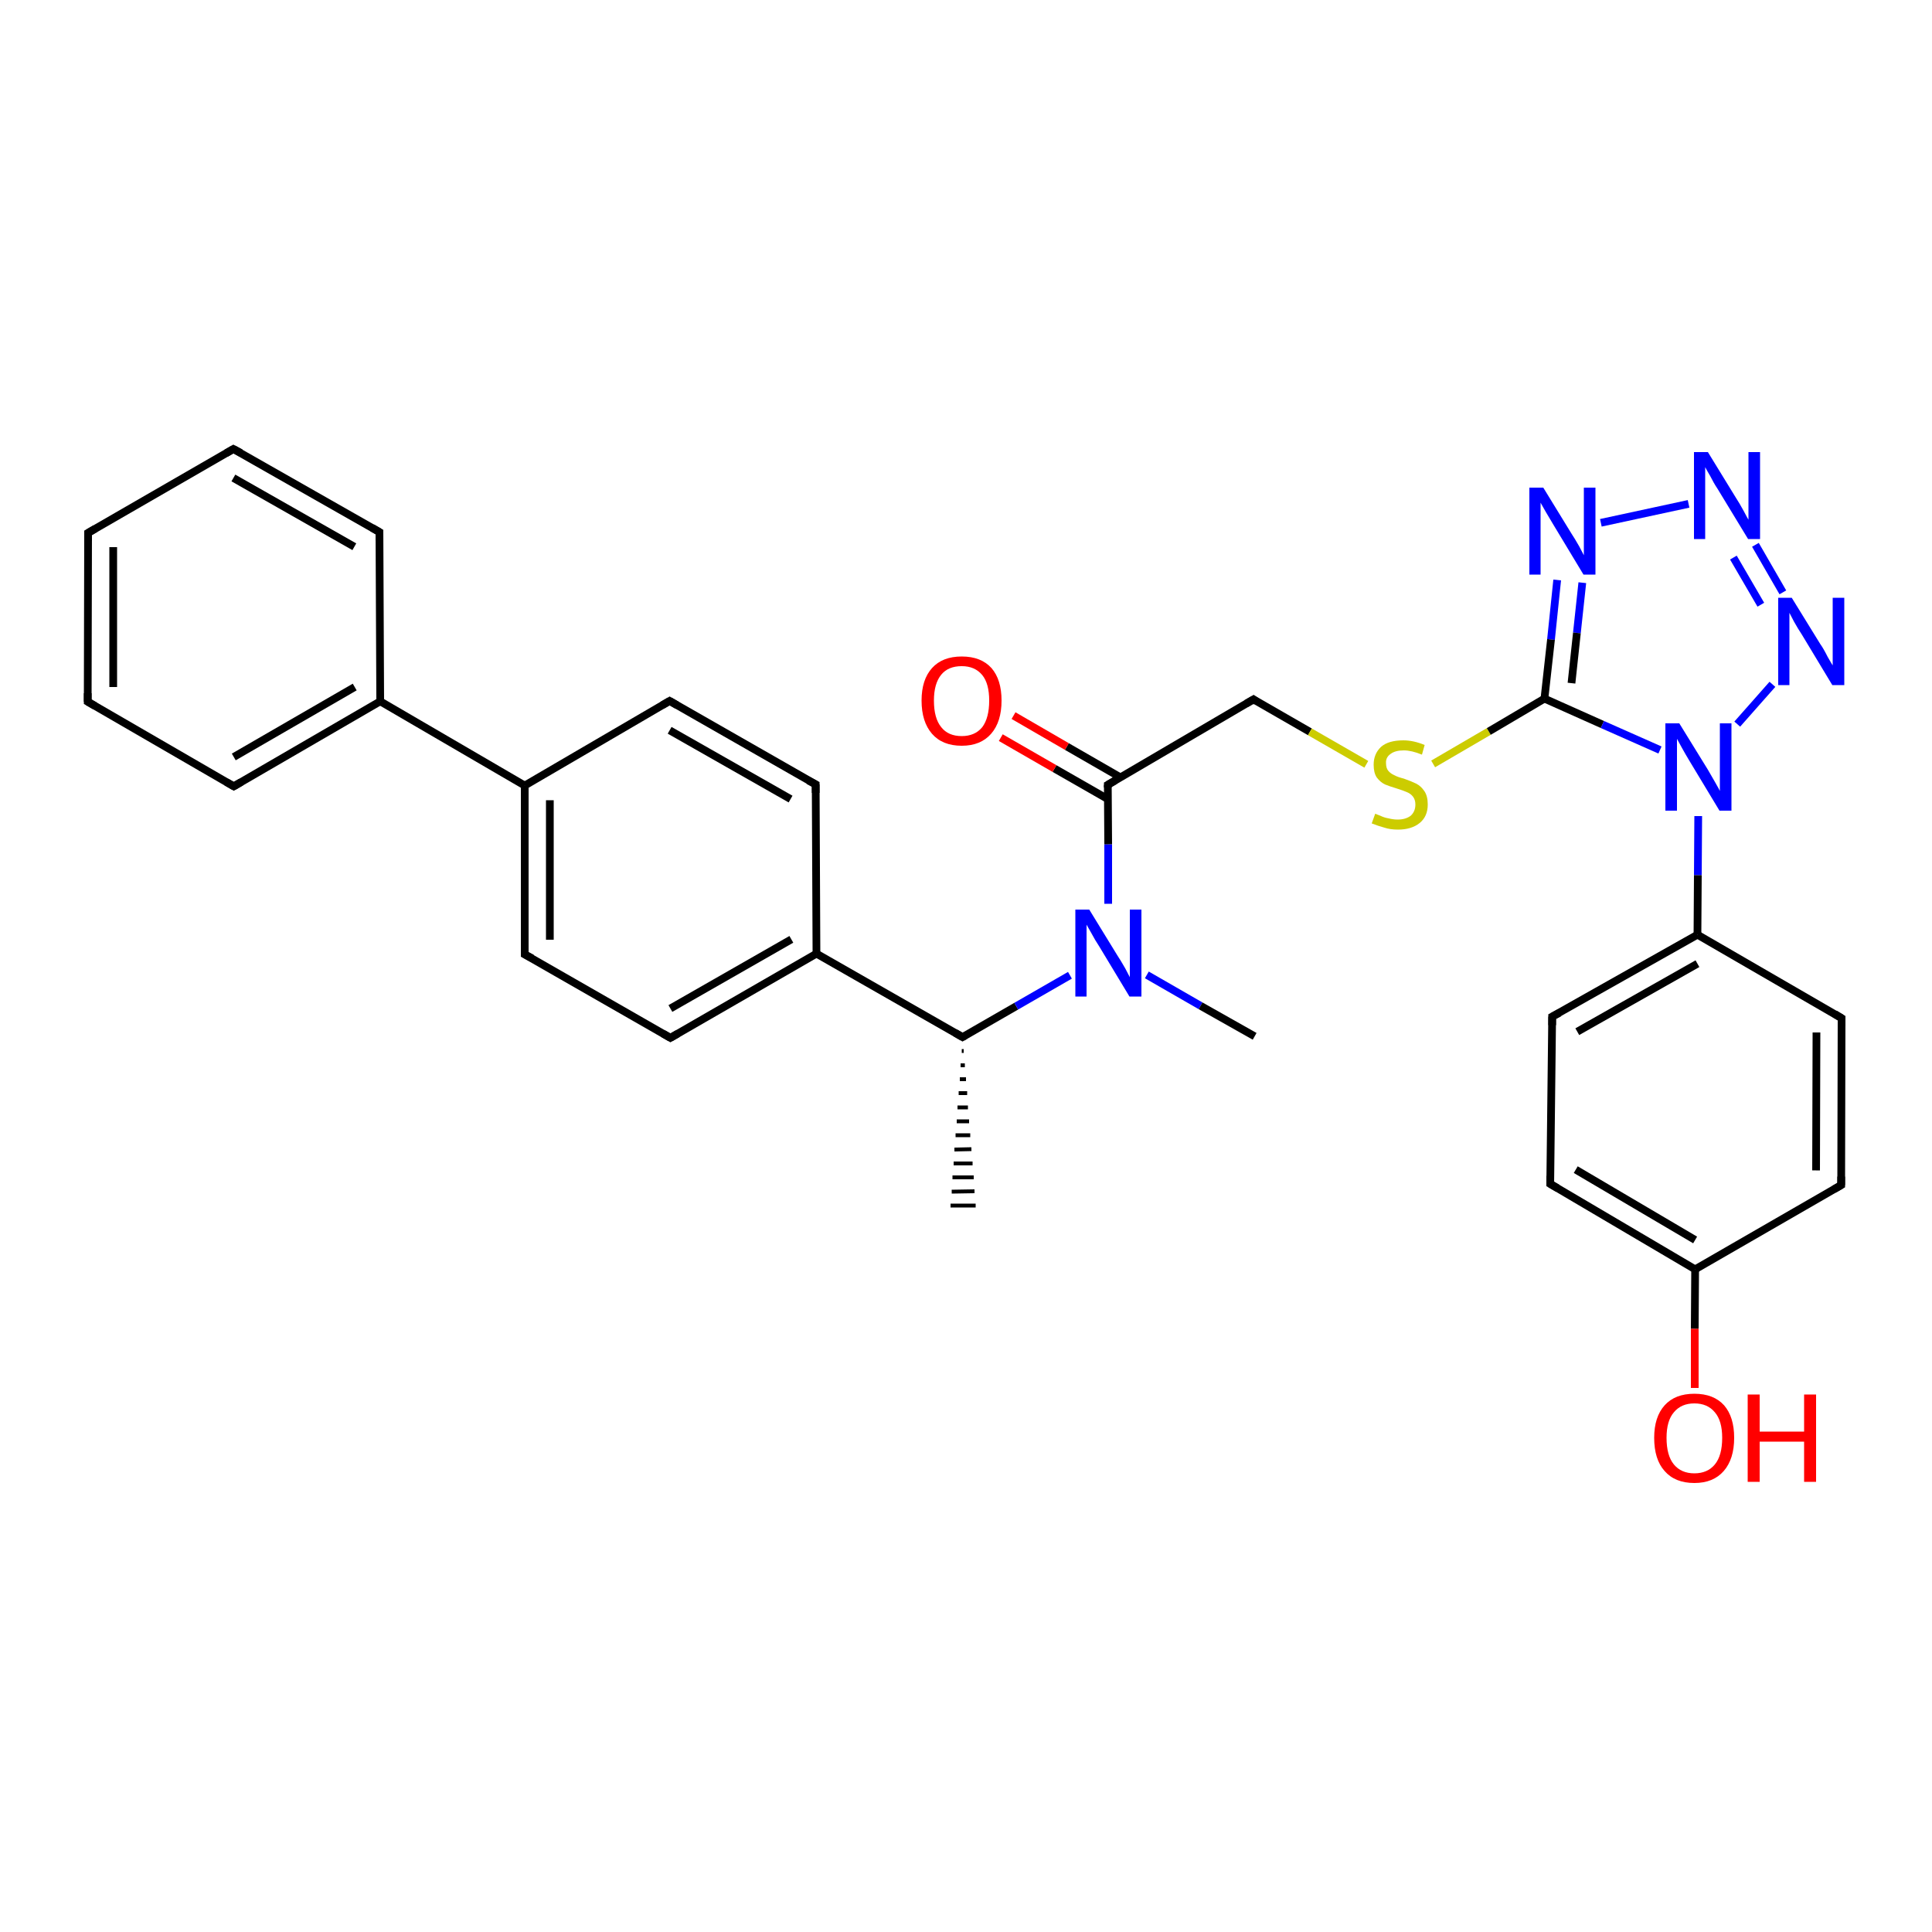 <?xml version='1.0' encoding='iso-8859-1'?>
<svg version='1.1' baseProfile='full'
              xmlns='http://www.w3.org/2000/svg'
                      xmlns:rdkit='http://www.rdkit.org/xml'
                      xmlns:xlink='http://www.w3.org/1999/xlink'
                  xml:space='preserve'
width='500px' height='500px' viewBox='0 0 500 500'>
<!-- END OF HEADER -->
<path class='bond-0 atom-0 atom-1' d='M 22.8,137.9 L 22.7,181.6' style='fill:none;fill-rule:evenodd;stroke:#000000;stroke-width:2.0px;stroke-linecap:butt;stroke-linejoin:miter;stroke-opacity:1' />
<path class='bond-0 atom-0 atom-1' d='M 29.3,141.6 L 29.3,177.8' style='fill:none;fill-rule:evenodd;stroke:#000000;stroke-width:2.0px;stroke-linecap:butt;stroke-linejoin:miter;stroke-opacity:1' />
<path class='bond-1 atom-1 atom-2' d='M 22.7,181.6 L 60.5,203.5' style='fill:none;fill-rule:evenodd;stroke:#000000;stroke-width:2.0px;stroke-linecap:butt;stroke-linejoin:miter;stroke-opacity:1' />
<path class='bond-2 atom-2 atom-3' d='M 60.5,203.5 L 98.4,181.5' style='fill:none;fill-rule:evenodd;stroke:#000000;stroke-width:2.0px;stroke-linecap:butt;stroke-linejoin:miter;stroke-opacity:1' />
<path class='bond-2 atom-2 atom-3' d='M 60.5,195.9 L 91.8,177.8' style='fill:none;fill-rule:evenodd;stroke:#000000;stroke-width:2.0px;stroke-linecap:butt;stroke-linejoin:miter;stroke-opacity:1' />
<path class='bond-3 atom-3 atom-4' d='M 98.4,181.5 L 98.2,137.7' style='fill:none;fill-rule:evenodd;stroke:#000000;stroke-width:2.0px;stroke-linecap:butt;stroke-linejoin:miter;stroke-opacity:1' />
<path class='bond-4 atom-4 atom-5' d='M 98.2,137.7 L 60.4,116.2' style='fill:none;fill-rule:evenodd;stroke:#000000;stroke-width:2.0px;stroke-linecap:butt;stroke-linejoin:miter;stroke-opacity:1' />
<path class='bond-4 atom-4 atom-5' d='M 91.7,141.5 L 60.4,123.7' style='fill:none;fill-rule:evenodd;stroke:#000000;stroke-width:2.0px;stroke-linecap:butt;stroke-linejoin:miter;stroke-opacity:1' />
<path class='bond-5 atom-5 atom-0' d='M 60.4,116.2 L 22.8,137.9' style='fill:none;fill-rule:evenodd;stroke:#000000;stroke-width:2.0px;stroke-linecap:butt;stroke-linejoin:miter;stroke-opacity:1' />
<path class='bond-6 atom-6 atom-7' d='M 135.8,203.3 L 135.8,247.0' style='fill:none;fill-rule:evenodd;stroke:#000000;stroke-width:2.0px;stroke-linecap:butt;stroke-linejoin:miter;stroke-opacity:1' />
<path class='bond-6 atom-6 atom-7' d='M 142.3,207.1 L 142.3,243.2' style='fill:none;fill-rule:evenodd;stroke:#000000;stroke-width:2.0px;stroke-linecap:butt;stroke-linejoin:miter;stroke-opacity:1' />
<path class='bond-7 atom-7 atom-8' d='M 135.8,247.0 L 173.5,268.6' style='fill:none;fill-rule:evenodd;stroke:#000000;stroke-width:2.0px;stroke-linecap:butt;stroke-linejoin:miter;stroke-opacity:1' />
<path class='bond-8 atom-8 atom-9' d='M 173.5,268.6 L 211.3,246.8' style='fill:none;fill-rule:evenodd;stroke:#000000;stroke-width:2.0px;stroke-linecap:butt;stroke-linejoin:miter;stroke-opacity:1' />
<path class='bond-8 atom-8 atom-9' d='M 173.5,261.0 L 204.8,243.1' style='fill:none;fill-rule:evenodd;stroke:#000000;stroke-width:2.0px;stroke-linecap:butt;stroke-linejoin:miter;stroke-opacity:1' />
<path class='bond-9 atom-9 atom-10' d='M 211.3,246.8 L 211.1,203.0' style='fill:none;fill-rule:evenodd;stroke:#000000;stroke-width:2.0px;stroke-linecap:butt;stroke-linejoin:miter;stroke-opacity:1' />
<path class='bond-10 atom-10 atom-11' d='M 211.1,203.0 L 173.3,181.4' style='fill:none;fill-rule:evenodd;stroke:#000000;stroke-width:2.0px;stroke-linecap:butt;stroke-linejoin:miter;stroke-opacity:1' />
<path class='bond-10 atom-10 atom-11' d='M 204.6,206.8 L 173.3,189.0' style='fill:none;fill-rule:evenodd;stroke:#000000;stroke-width:2.0px;stroke-linecap:butt;stroke-linejoin:miter;stroke-opacity:1' />
<path class='bond-11 atom-11 atom-6' d='M 173.3,181.4 L 135.8,203.3' style='fill:none;fill-rule:evenodd;stroke:#000000;stroke-width:2.0px;stroke-linecap:butt;stroke-linejoin:miter;stroke-opacity:1' />
<path class='bond-12 atom-3 atom-6' d='M 98.4,181.5 L 135.8,203.3' style='fill:none;fill-rule:evenodd;stroke:#000000;stroke-width:2.0px;stroke-linecap:butt;stroke-linejoin:miter;stroke-opacity:1' />
<path class='bond-13 atom-9 atom-12' d='M 211.3,246.8 L 249.1,268.4' style='fill:none;fill-rule:evenodd;stroke:#000000;stroke-width:2.0px;stroke-linecap:butt;stroke-linejoin:miter;stroke-opacity:1' />
<path class='bond-14 atom-12 atom-13' d='M 249.4,272.0 L 248.9,272.0' style='fill:none;fill-rule:evenodd;stroke:#000000;stroke-width:1.0px;stroke-linecap:butt;stroke-linejoin:miter;stroke-opacity:1' />
<path class='bond-14 atom-12 atom-13' d='M 249.7,275.7 L 248.6,275.7' style='fill:none;fill-rule:evenodd;stroke:#000000;stroke-width:1.0px;stroke-linecap:butt;stroke-linejoin:miter;stroke-opacity:1' />
<path class='bond-14 atom-12 atom-13' d='M 250.0,279.3 L 248.4,279.3' style='fill:none;fill-rule:evenodd;stroke:#000000;stroke-width:1.0px;stroke-linecap:butt;stroke-linejoin:miter;stroke-opacity:1' />
<path class='bond-14 atom-12 atom-13' d='M 250.3,282.9 L 248.1,282.9' style='fill:none;fill-rule:evenodd;stroke:#000000;stroke-width:1.0px;stroke-linecap:butt;stroke-linejoin:miter;stroke-opacity:1' />
<path class='bond-14 atom-12 atom-13' d='M 250.5,286.6 L 247.8,286.6' style='fill:none;fill-rule:evenodd;stroke:#000000;stroke-width:1.0px;stroke-linecap:butt;stroke-linejoin:miter;stroke-opacity:1' />
<path class='bond-14 atom-12 atom-13' d='M 250.8,290.2 L 247.6,290.2' style='fill:none;fill-rule:evenodd;stroke:#000000;stroke-width:1.0px;stroke-linecap:butt;stroke-linejoin:miter;stroke-opacity:1' />
<path class='bond-14 atom-12 atom-13' d='M 251.1,293.8 L 247.3,293.8' style='fill:none;fill-rule:evenodd;stroke:#000000;stroke-width:1.0px;stroke-linecap:butt;stroke-linejoin:miter;stroke-opacity:1' />
<path class='bond-14 atom-12 atom-13' d='M 251.4,297.4 L 247.0,297.5' style='fill:none;fill-rule:evenodd;stroke:#000000;stroke-width:1.0px;stroke-linecap:butt;stroke-linejoin:miter;stroke-opacity:1' />
<path class='bond-14 atom-12 atom-13' d='M 251.7,301.1 L 246.8,301.1' style='fill:none;fill-rule:evenodd;stroke:#000000;stroke-width:1.0px;stroke-linecap:butt;stroke-linejoin:miter;stroke-opacity:1' />
<path class='bond-14 atom-12 atom-13' d='M 252.0,304.7 L 246.5,304.7' style='fill:none;fill-rule:evenodd;stroke:#000000;stroke-width:1.0px;stroke-linecap:butt;stroke-linejoin:miter;stroke-opacity:1' />
<path class='bond-14 atom-12 atom-13' d='M 252.2,308.3 L 246.3,308.4' style='fill:none;fill-rule:evenodd;stroke:#000000;stroke-width:1.0px;stroke-linecap:butt;stroke-linejoin:miter;stroke-opacity:1' />
<path class='bond-14 atom-12 atom-13' d='M 252.5,312.0 L 246.0,312.0' style='fill:none;fill-rule:evenodd;stroke:#000000;stroke-width:1.0px;stroke-linecap:butt;stroke-linejoin:miter;stroke-opacity:1' />
<path class='bond-15 atom-12 atom-14' d='M 249.1,268.4 L 263.0,260.4' style='fill:none;fill-rule:evenodd;stroke:#000000;stroke-width:2.0px;stroke-linecap:butt;stroke-linejoin:miter;stroke-opacity:1' />
<path class='bond-15 atom-12 atom-14' d='M 263.0,260.4 L 276.9,252.4' style='fill:none;fill-rule:evenodd;stroke:#0000FF;stroke-width:2.0px;stroke-linecap:butt;stroke-linejoin:miter;stroke-opacity:1' />
<path class='bond-16 atom-14 atom-15' d='M 296.8,252.3 L 310.7,260.3' style='fill:none;fill-rule:evenodd;stroke:#0000FF;stroke-width:2.0px;stroke-linecap:butt;stroke-linejoin:miter;stroke-opacity:1' />
<path class='bond-16 atom-14 atom-15' d='M 310.7,260.3 L 324.7,268.2' style='fill:none;fill-rule:evenodd;stroke:#000000;stroke-width:2.0px;stroke-linecap:butt;stroke-linejoin:miter;stroke-opacity:1' />
<path class='bond-17 atom-14 atom-16' d='M 286.8,233.9 L 286.8,218.5' style='fill:none;fill-rule:evenodd;stroke:#0000FF;stroke-width:2.0px;stroke-linecap:butt;stroke-linejoin:miter;stroke-opacity:1' />
<path class='bond-17 atom-14 atom-16' d='M 286.8,218.5 L 286.7,203.1' style='fill:none;fill-rule:evenodd;stroke:#000000;stroke-width:2.0px;stroke-linecap:butt;stroke-linejoin:miter;stroke-opacity:1' />
<path class='bond-18 atom-16 atom-17' d='M 286.7,203.1 L 324.4,181.0' style='fill:none;fill-rule:evenodd;stroke:#000000;stroke-width:2.0px;stroke-linecap:butt;stroke-linejoin:miter;stroke-opacity:1' />
<path class='bond-19 atom-16 atom-18' d='M 290.0,201.2 L 276.1,193.2' style='fill:none;fill-rule:evenodd;stroke:#000000;stroke-width:2.0px;stroke-linecap:butt;stroke-linejoin:miter;stroke-opacity:1' />
<path class='bond-19 atom-16 atom-18' d='M 276.1,193.2 L 262.3,185.2' style='fill:none;fill-rule:evenodd;stroke:#FF0000;stroke-width:2.0px;stroke-linecap:butt;stroke-linejoin:miter;stroke-opacity:1' />
<path class='bond-19 atom-16 atom-18' d='M 286.7,206.8 L 272.9,198.9' style='fill:none;fill-rule:evenodd;stroke:#000000;stroke-width:2.0px;stroke-linecap:butt;stroke-linejoin:miter;stroke-opacity:1' />
<path class='bond-19 atom-16 atom-18' d='M 272.9,198.9 L 259.0,190.9' style='fill:none;fill-rule:evenodd;stroke:#FF0000;stroke-width:2.0px;stroke-linecap:butt;stroke-linejoin:miter;stroke-opacity:1' />
<path class='bond-20 atom-17 atom-19' d='M 324.4,181.0 L 339.0,189.4' style='fill:none;fill-rule:evenodd;stroke:#000000;stroke-width:2.0px;stroke-linecap:butt;stroke-linejoin:miter;stroke-opacity:1' />
<path class='bond-20 atom-17 atom-19' d='M 339.0,189.4 L 353.6,197.8' style='fill:none;fill-rule:evenodd;stroke:#CCCC00;stroke-width:2.0px;stroke-linecap:butt;stroke-linejoin:miter;stroke-opacity:1' />
<path class='bond-21 atom-19 atom-20' d='M 370.9,197.7 L 385.3,189.3' style='fill:none;fill-rule:evenodd;stroke:#CCCC00;stroke-width:2.0px;stroke-linecap:butt;stroke-linejoin:miter;stroke-opacity:1' />
<path class='bond-21 atom-19 atom-20' d='M 385.3,189.3 L 399.7,180.8' style='fill:none;fill-rule:evenodd;stroke:#000000;stroke-width:2.0px;stroke-linecap:butt;stroke-linejoin:miter;stroke-opacity:1' />
<path class='bond-22 atom-20 atom-21' d='M 399.7,180.8 L 414.7,187.5' style='fill:none;fill-rule:evenodd;stroke:#000000;stroke-width:2.0px;stroke-linecap:butt;stroke-linejoin:miter;stroke-opacity:1' />
<path class='bond-22 atom-20 atom-21' d='M 414.7,187.5 L 429.6,194.1' style='fill:none;fill-rule:evenodd;stroke:#0000FF;stroke-width:2.0px;stroke-linecap:butt;stroke-linejoin:miter;stroke-opacity:1' />
<path class='bond-23 atom-21 atom-22' d='M 449.6,187.4 L 458.7,177.1' style='fill:none;fill-rule:evenodd;stroke:#0000FF;stroke-width:2.0px;stroke-linecap:butt;stroke-linejoin:miter;stroke-opacity:1' />
<path class='bond-24 atom-22 atom-23' d='M 461.4,153.3 L 454.3,141.0' style='fill:none;fill-rule:evenodd;stroke:#0000FF;stroke-width:2.0px;stroke-linecap:butt;stroke-linejoin:miter;stroke-opacity:1' />
<path class='bond-24 atom-22 atom-23' d='M 455.7,156.5 L 448.6,144.3' style='fill:none;fill-rule:evenodd;stroke:#0000FF;stroke-width:2.0px;stroke-linecap:butt;stroke-linejoin:miter;stroke-opacity:1' />
<path class='bond-25 atom-23 atom-24' d='M 437.0,130.4 L 414.3,135.3' style='fill:none;fill-rule:evenodd;stroke:#0000FF;stroke-width:2.0px;stroke-linecap:butt;stroke-linejoin:miter;stroke-opacity:1' />
<path class='bond-26 atom-24 atom-20' d='M 403.0,150.1 L 401.4,165.5' style='fill:none;fill-rule:evenodd;stroke:#0000FF;stroke-width:2.0px;stroke-linecap:butt;stroke-linejoin:miter;stroke-opacity:1' />
<path class='bond-26 atom-24 atom-20' d='M 401.4,165.5 L 399.7,180.8' style='fill:none;fill-rule:evenodd;stroke:#000000;stroke-width:2.0px;stroke-linecap:butt;stroke-linejoin:miter;stroke-opacity:1' />
<path class='bond-26 atom-24 atom-20' d='M 409.5,150.8 L 408.1,163.8' style='fill:none;fill-rule:evenodd;stroke:#0000FF;stroke-width:2.0px;stroke-linecap:butt;stroke-linejoin:miter;stroke-opacity:1' />
<path class='bond-26 atom-24 atom-20' d='M 408.1,163.8 L 406.7,176.8' style='fill:none;fill-rule:evenodd;stroke:#000000;stroke-width:2.0px;stroke-linecap:butt;stroke-linejoin:miter;stroke-opacity:1' />
<path class='bond-27 atom-21 atom-25' d='M 439.5,211.2 L 439.4,226.5' style='fill:none;fill-rule:evenodd;stroke:#0000FF;stroke-width:2.0px;stroke-linecap:butt;stroke-linejoin:miter;stroke-opacity:1' />
<path class='bond-27 atom-21 atom-25' d='M 439.4,226.5 L 439.3,241.9' style='fill:none;fill-rule:evenodd;stroke:#000000;stroke-width:2.0px;stroke-linecap:butt;stroke-linejoin:miter;stroke-opacity:1' />
<path class='bond-28 atom-25 atom-26' d='M 439.3,241.9 L 401.7,263.1' style='fill:none;fill-rule:evenodd;stroke:#000000;stroke-width:2.0px;stroke-linecap:butt;stroke-linejoin:miter;stroke-opacity:1' />
<path class='bond-28 atom-25 atom-26' d='M 439.3,249.4 L 408.2,267.0' style='fill:none;fill-rule:evenodd;stroke:#000000;stroke-width:2.0px;stroke-linecap:butt;stroke-linejoin:miter;stroke-opacity:1' />
<path class='bond-29 atom-26 atom-27' d='M 401.7,263.1 L 401.2,306.4' style='fill:none;fill-rule:evenodd;stroke:#000000;stroke-width:2.0px;stroke-linecap:butt;stroke-linejoin:miter;stroke-opacity:1' />
<path class='bond-30 atom-27 atom-28' d='M 401.2,306.4 L 438.7,328.5' style='fill:none;fill-rule:evenodd;stroke:#000000;stroke-width:2.0px;stroke-linecap:butt;stroke-linejoin:miter;stroke-opacity:1' />
<path class='bond-30 atom-27 atom-28' d='M 407.8,302.7 L 438.7,320.9' style='fill:none;fill-rule:evenodd;stroke:#000000;stroke-width:2.0px;stroke-linecap:butt;stroke-linejoin:miter;stroke-opacity:1' />
<path class='bond-31 atom-28 atom-29' d='M 438.7,328.5 L 476.5,306.7' style='fill:none;fill-rule:evenodd;stroke:#000000;stroke-width:2.0px;stroke-linecap:butt;stroke-linejoin:miter;stroke-opacity:1' />
<path class='bond-32 atom-29 atom-30' d='M 476.5,306.7 L 476.6,263.5' style='fill:none;fill-rule:evenodd;stroke:#000000;stroke-width:2.0px;stroke-linecap:butt;stroke-linejoin:miter;stroke-opacity:1' />
<path class='bond-32 atom-29 atom-30' d='M 470.0,302.9 L 470.1,267.2' style='fill:none;fill-rule:evenodd;stroke:#000000;stroke-width:2.0px;stroke-linecap:butt;stroke-linejoin:miter;stroke-opacity:1' />
<path class='bond-33 atom-30 atom-25' d='M 476.6,263.5 L 439.3,241.9' style='fill:none;fill-rule:evenodd;stroke:#000000;stroke-width:2.0px;stroke-linecap:butt;stroke-linejoin:miter;stroke-opacity:1' />
<path class='bond-34 atom-28 atom-31' d='M 438.7,328.5 L 438.6,343.9' style='fill:none;fill-rule:evenodd;stroke:#000000;stroke-width:2.0px;stroke-linecap:butt;stroke-linejoin:miter;stroke-opacity:1' />
<path class='bond-34 atom-28 atom-31' d='M 438.6,343.9 L 438.6,359.2' style='fill:none;fill-rule:evenodd;stroke:#FF0000;stroke-width:2.0px;stroke-linecap:butt;stroke-linejoin:miter;stroke-opacity:1' />
<path d='M 22.8,140.0 L 22.8,137.9 L 24.7,136.8' style='fill:none;stroke:#000000;stroke-width:2.0px;stroke-linecap:butt;stroke-linejoin:miter;stroke-opacity:1;' />
<path d='M 22.7,179.4 L 22.7,181.6 L 24.6,182.7' style='fill:none;stroke:#000000;stroke-width:2.0px;stroke-linecap:butt;stroke-linejoin:miter;stroke-opacity:1;' />
<path d='M 58.6,202.4 L 60.5,203.5 L 62.4,202.4' style='fill:none;stroke:#000000;stroke-width:2.0px;stroke-linecap:butt;stroke-linejoin:miter;stroke-opacity:1;' />
<path d='M 98.2,139.9 L 98.2,137.7 L 96.3,136.6' style='fill:none;stroke:#000000;stroke-width:2.0px;stroke-linecap:butt;stroke-linejoin:miter;stroke-opacity:1;' />
<path d='M 62.3,117.2 L 60.4,116.2 L 58.5,117.3' style='fill:none;stroke:#000000;stroke-width:2.0px;stroke-linecap:butt;stroke-linejoin:miter;stroke-opacity:1;' />
<path d='M 135.8,244.8 L 135.8,247.0 L 137.7,248.0' style='fill:none;stroke:#000000;stroke-width:2.0px;stroke-linecap:butt;stroke-linejoin:miter;stroke-opacity:1;' />
<path d='M 171.6,267.5 L 173.5,268.6 L 175.4,267.5' style='fill:none;stroke:#000000;stroke-width:2.0px;stroke-linecap:butt;stroke-linejoin:miter;stroke-opacity:1;' />
<path d='M 211.1,205.2 L 211.1,203.0 L 209.2,202.0' style='fill:none;stroke:#000000;stroke-width:2.0px;stroke-linecap:butt;stroke-linejoin:miter;stroke-opacity:1;' />
<path d='M 175.2,182.5 L 173.3,181.4 L 171.4,182.5' style='fill:none;stroke:#000000;stroke-width:2.0px;stroke-linecap:butt;stroke-linejoin:miter;stroke-opacity:1;' />
<path d='M 247.2,267.3 L 249.1,268.4 L 249.8,268.0' style='fill:none;stroke:#000000;stroke-width:2.0px;stroke-linecap:butt;stroke-linejoin:miter;stroke-opacity:1;' />
<path d='M 286.7,203.8 L 286.7,203.1 L 288.6,202.0' style='fill:none;stroke:#000000;stroke-width:2.0px;stroke-linecap:butt;stroke-linejoin:miter;stroke-opacity:1;' />
<path d='M 322.5,182.1 L 324.4,181.0 L 325.1,181.5' style='fill:none;stroke:#000000;stroke-width:2.0px;stroke-linecap:butt;stroke-linejoin:miter;stroke-opacity:1;' />
<path d='M 403.6,262.1 L 401.7,263.1 L 401.7,265.3' style='fill:none;stroke:#000000;stroke-width:2.0px;stroke-linecap:butt;stroke-linejoin:miter;stroke-opacity:1;' />
<path d='M 401.2,304.3 L 401.2,306.4 L 403.1,307.5' style='fill:none;stroke:#000000;stroke-width:2.0px;stroke-linecap:butt;stroke-linejoin:miter;stroke-opacity:1;' />
<path d='M 474.6,307.8 L 476.5,306.7 L 476.5,304.5' style='fill:none;stroke:#000000;stroke-width:2.0px;stroke-linecap:butt;stroke-linejoin:miter;stroke-opacity:1;' />
<path d='M 476.6,265.6 L 476.6,263.5 L 474.8,262.4' style='fill:none;stroke:#000000;stroke-width:2.0px;stroke-linecap:butt;stroke-linejoin:miter;stroke-opacity:1;' />
<path class='atom-14' d='M 281.9 235.4
L 289.2 247.3
Q 290.0 248.5, 291.2 250.6
Q 292.3 252.7, 292.4 252.9
L 292.4 235.4
L 295.4 235.4
L 295.4 257.9
L 292.3 257.9
L 284.4 244.8
Q 283.4 243.3, 282.5 241.6
Q 281.5 239.8, 281.2 239.3
L 281.2 257.9
L 278.3 257.9
L 278.3 235.4
L 281.9 235.4
' fill='#0000FF'/>
<path class='atom-18' d='M 238.5 181.3
Q 238.5 175.9, 241.2 172.9
Q 243.9 169.9, 248.9 169.9
Q 253.9 169.9, 256.6 172.9
Q 259.2 175.9, 259.2 181.3
Q 259.2 186.8, 256.5 189.9
Q 253.8 193.0, 248.9 193.0
Q 243.9 193.0, 241.2 189.9
Q 238.5 186.8, 238.5 181.3
M 248.9 190.5
Q 252.3 190.5, 254.2 188.2
Q 256.0 185.8, 256.0 181.3
Q 256.0 176.9, 254.2 174.7
Q 252.3 172.4, 248.9 172.4
Q 245.4 172.4, 243.6 174.6
Q 241.7 176.9, 241.7 181.3
Q 241.7 185.9, 243.6 188.2
Q 245.4 190.5, 248.9 190.5
' fill='#FF0000'/>
<path class='atom-19' d='M 355.9 210.6
Q 356.1 210.7, 357.2 211.1
Q 358.2 211.6, 359.4 211.8
Q 360.6 212.1, 361.7 212.1
Q 363.8 212.1, 365.1 211.1
Q 366.3 210.0, 366.3 208.2
Q 366.3 207.0, 365.7 206.2
Q 365.1 205.4, 364.1 205.0
Q 363.2 204.6, 361.6 204.1
Q 359.6 203.5, 358.4 203.0
Q 357.2 202.4, 356.3 201.2
Q 355.5 200.0, 355.5 197.9
Q 355.5 195.1, 357.4 193.3
Q 359.3 191.6, 363.2 191.6
Q 365.8 191.6, 368.7 192.8
L 368.0 195.3
Q 365.3 194.2, 363.3 194.2
Q 361.1 194.2, 359.9 195.1
Q 358.6 196.0, 358.7 197.5
Q 358.7 198.8, 359.3 199.5
Q 359.9 200.2, 360.8 200.6
Q 361.7 201.1, 363.3 201.5
Q 365.3 202.2, 366.5 202.8
Q 367.7 203.4, 368.6 204.7
Q 369.5 206.0, 369.5 208.2
Q 369.5 211.3, 367.4 213.0
Q 365.3 214.7, 361.8 214.7
Q 359.8 214.7, 358.3 214.2
Q 356.8 213.8, 355.0 213.1
L 355.9 210.6
' fill='#CCCC00'/>
<path class='atom-21' d='M 434.6 187.2
L 442.0 199.2
Q 442.7 200.4, 443.9 202.5
Q 445.1 204.6, 445.1 204.7
L 445.1 187.2
L 448.1 187.2
L 448.1 209.8
L 445.0 209.8
L 437.1 196.7
Q 436.2 195.2, 435.2 193.4
Q 434.3 191.7, 434.0 191.2
L 434.0 209.8
L 431.0 209.8
L 431.0 187.2
L 434.6 187.2
' fill='#0000FF'/>
<path class='atom-22' d='M 463.7 154.7
L 471.1 166.7
Q 471.9 167.8, 473.0 170.0
Q 474.2 172.1, 474.3 172.2
L 474.3 154.7
L 477.3 154.7
L 477.3 177.3
L 474.2 177.3
L 466.3 164.2
Q 465.3 162.7, 464.3 160.9
Q 463.4 159.2, 463.1 158.6
L 463.1 177.3
L 460.2 177.3
L 460.2 154.7
L 463.7 154.7
' fill='#0000FF'/>
<path class='atom-23' d='M 442.0 117.0
L 449.3 128.9
Q 450.1 130.1, 451.3 132.3
Q 452.4 134.4, 452.5 134.5
L 452.5 117.0
L 455.5 117.0
L 455.5 139.5
L 452.4 139.5
L 444.5 126.5
Q 443.5 125.0, 442.6 123.2
Q 441.6 121.5, 441.3 120.9
L 441.3 139.5
L 438.4 139.5
L 438.4 117.0
L 442.0 117.0
' fill='#0000FF'/>
<path class='atom-24' d='M 399.4 126.2
L 406.7 138.1
Q 407.5 139.3, 408.7 141.4
Q 409.8 143.5, 409.9 143.7
L 409.9 126.2
L 412.9 126.2
L 412.9 148.7
L 409.8 148.7
L 401.9 135.6
Q 401.0 134.1, 400.0 132.4
Q 399.0 130.6, 398.7 130.1
L 398.7 148.7
L 395.8 148.7
L 395.8 126.2
L 399.4 126.2
' fill='#0000FF'/>
<path class='atom-31' d='M 428.1 372.1
Q 428.1 366.7, 430.8 363.7
Q 433.5 360.7, 438.5 360.7
Q 443.5 360.7, 446.2 363.7
Q 448.8 366.7, 448.8 372.1
Q 448.8 377.6, 446.1 380.7
Q 443.4 383.8, 438.5 383.8
Q 433.5 383.8, 430.8 380.7
Q 428.1 377.7, 428.1 372.1
M 438.5 381.3
Q 441.9 381.3, 443.8 379.0
Q 445.7 376.7, 445.7 372.1
Q 445.7 367.7, 443.8 365.5
Q 441.9 363.2, 438.5 363.2
Q 435.1 363.2, 433.2 365.5
Q 431.3 367.7, 431.3 372.1
Q 431.3 376.7, 433.2 379.0
Q 435.1 381.3, 438.5 381.3
' fill='#FF0000'/>
<path class='atom-31' d='M 452.3 360.9
L 455.4 360.9
L 455.4 370.5
L 466.9 370.5
L 466.9 360.9
L 470.0 360.9
L 470.0 383.5
L 466.9 383.5
L 466.9 373.1
L 455.4 373.1
L 455.4 383.5
L 452.3 383.5
L 452.3 360.9
' fill='#FF0000'/>
</svg>
